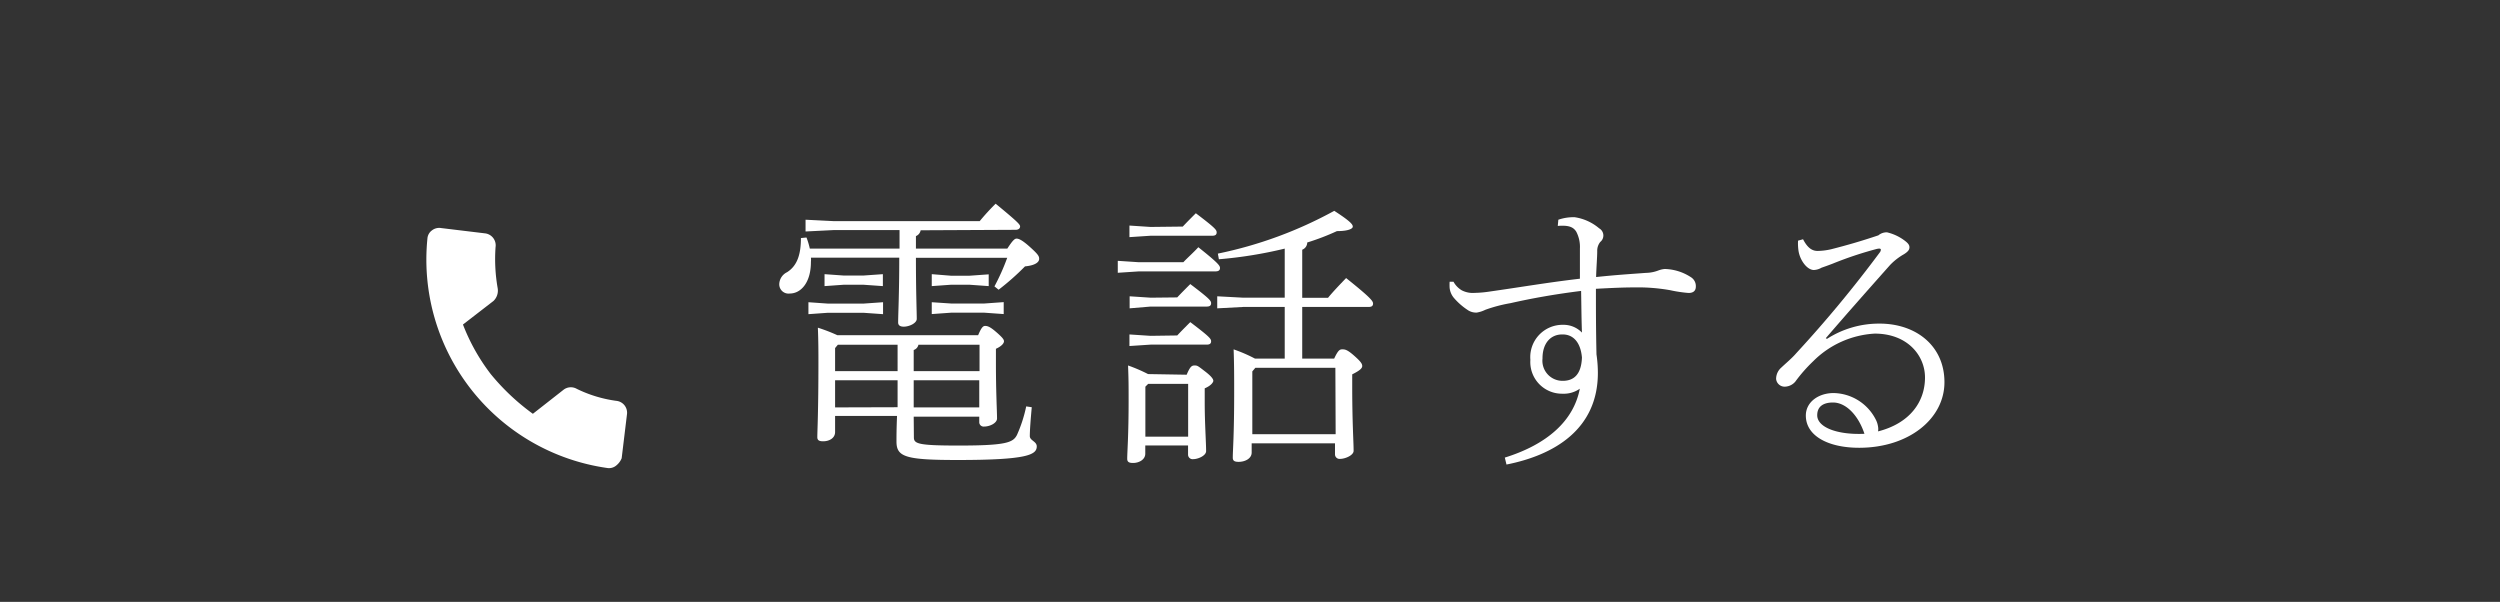 <svg xmlns="http://www.w3.org/2000/svg" viewBox="0 0 270 65"><rect x="0" y="0" width="270" height="65" fill="#333333" stroke="none"/><defs><style>.cls-1{fill:none;}.cls-2{fill:#fff;}</style></defs><title>f_tel_sp</title><g id="レイヤー_2" data-name="レイヤー 2"><g id="header"><rect class="cls-1" width="270" height="65"/><path class="cls-2" d="M99.43,24.87a.84.84,0,0,1-.51.63v1.35h9.87c.6-.93.81-1.08,1-1.08s.54.09,1.44.9,1,1,1,1.29-.3.69-1.53.81a27.21,27.21,0,0,1-2.85,2.52l-.45-.36a23.33,23.33,0,0,0,1.38-3.09H98.92c0,3.75.09,5.79.09,6.6,0,.45-.78.84-1.41.84-.39,0-.6-.15-.6-.45,0-.93.12-3.06.12-7H87.58a2.18,2.18,0,0,1,0,.45c0,2.28-1.11,3.42-2.28,3.42a1,1,0,0,1-1.14-1A1.48,1.48,0,0,1,85,29.4c1.14-.72,1.5-2,1.5-3.69l.6-.06a8,8,0,0,1,.36,1.2h9.69v-2H90L87,25V23.73l3,.15h15.81A24.66,24.66,0,0,1,107.53,22c2.43,2,2.64,2.25,2.64,2.46s-.18.36-.48.36Zm-10,7.92h3.81l2.13-.15v1.29l-2.13-.15H89.41l-2.1.15V32.64Zm9.27,14.46c0,.69.54.87,4.86.87,5.13,0,5.85-.33,6.27-1.14a14.94,14.94,0,0,0,1-3.09l.6.09c-.12,1.32-.21,2.49-.21,3.12,0,.48.75.57.75,1.11,0,.9-1,1.47-8.52,1.47-5.67,0-6.63-.33-6.63-2,0-.51,0-1.29.06-2.76H90.19v1.74c0,.66-.63,1-1.29,1-.45,0-.63-.12-.63-.45,0-.66.12-2.7.12-8.1,0-1,0-2.22-.06-3.72a18.46,18.46,0,0,1,2.1.81h15.21c.33-.78.51-1,.75-1s.51.06,1.2.66.84.81.84,1-.21.51-.87.81v1.47c0,3.36.12,5.22.12,6.06,0,.48-.75.87-1.41.87a.47.47,0,0,1-.51-.48V45H98.68ZM91.15,29.76h2.07l2.13-.15V30.9l-2.13-.15H91.15l-2.1.15V29.61Zm5.79,7.47H90.49l-.3.36v2.49h6.75Zm0,6.75c0-1,0-1.95,0-2.91H90.19V44Zm8.85-3.9V37.23H99.19a.76.76,0,0,1-.51.57v2.28ZM98.68,44h7.08V41.07H98.68Zm4.05-14.22h1.95l2.1-.15V30.9l-2.1-.15h-1.95l-2.1.15V29.61Zm0,3h3.57l2.1-.15v1.29l-2.1-.15h-3.57l-2.1.15V32.64Z"/><path class="cls-2" d="M127.8,28.32c.48-.51,1.05-1,1.62-1.62,2.19,1.74,2.34,2,2.34,2.25s-.18.36-.48.36H123l-2.28.15V28.17l2.28.15Zm.36,12.15c.39-.93.57-1,.87-1s.36.06,1.14.66.87.87.87,1-.21.51-.93.81v1.53c0,2.25.15,4.29.15,5.25,0,.48-.84.87-1.41.87a.49.49,0,0,1-.54-.48v-1h-4.62V49c0,.63-.66,1-1.32,1-.45,0-.63-.12-.63-.45,0-.81.15-2.37.15-6.36,0-1.53,0-2.16-.06-3.72a17.47,17.47,0,0,1,2.16.93Zm-.42-16c.48-.51.87-.9,1.41-1.44,2.1,1.59,2.25,1.8,2.25,2.07s-.18.36-.48.36h-6.66l-2.28.15V24.36l2.28.15Zm-.6,7.65c.48-.51.87-.9,1.41-1.44,2.1,1.59,2.25,1.8,2.25,2.07s-.18.36-.48.36h-6.06L122,33.3V32l2.28.15Zm0,4.11c.48-.51.87-.9,1.41-1.44,2.1,1.59,2.25,1.8,2.25,2.07s-.18.36-.48.36h-6.06l-2.28.15V36.12l2.28.15ZM124,41.46l-.3.3v5.4h4.62v-5.7Zm7.53-14.07a44.84,44.84,0,0,0,12.57-4.62c1.86,1.2,2,1.5,2,1.71s-.45.48-1.71.48a26.28,26.28,0,0,1-3.21,1.23.84.84,0,0,1-.54.78v5.19h2.79c.51-.63,1.23-1.38,1.95-2.13,2.7,2.16,2.91,2.49,2.91,2.76s-.18.36-.48.36h-7.17v5.58h3.45c.42-.9.6-1,.87-1s.51,0,1.26.66.9.9.9,1.14-.24.48-1.08.9v1.26c0,4,.15,6,.15,7,0,.48-.9.87-1.47.87a.49.49,0,0,1-.54-.48V47.88h-9v1c0,.63-.69,1-1.41,1-.45,0-.63-.12-.63-.45,0-.81.15-2.37.15-7.08,0-1.53,0-3.06-.06-4.62a16.51,16.51,0,0,1,2.31,1h3.21V33.15h-4.47l-2.82.15V32l2.82.15h4.47V26.85A46.28,46.28,0,0,1,131.64,28Zm12.69,12.33h-8.64l-.33.39v6.78h9Z"/><path class="cls-2" d="M168.3,23.73a5,5,0,0,1,1.77-.27,5.28,5.28,0,0,1,2.64,1.2.89.89,0,0,1,.12,1.47,1.51,1.51,0,0,0-.33,1c0,.66-.09,1.68-.12,2.79,2.28-.24,3.81-.33,5.4-.45a3.93,3.93,0,0,0,1.35-.27,2.64,2.64,0,0,1,.66-.15,5.42,5.42,0,0,1,2.85.9,1.13,1.13,0,0,1,.51,1c0,.45-.27.69-.78.69a14.65,14.65,0,0,1-2-.3,19.92,19.92,0,0,0-3.84-.3c-1.17,0-2.52.06-4.17.15,0,2.25,0,4.32.06,7.08a13.86,13.86,0,0,1,.15,2c0,6.09-4.71,8.88-9.87,9.9l-.18-.75c4.62-1.44,7.44-4,8.1-7.44a3,3,0,0,1-1.86.54,3.42,3.42,0,0,1-3.48-3.66,3.49,3.49,0,0,1,3.57-3.78,2.75,2.75,0,0,1,2,.84c-.06-1.71-.06-3-.09-4.5-2.88.36-5.37.81-7.62,1.32a16,16,0,0,0-2.73.72,3.23,3.23,0,0,1-.93.3,1.63,1.63,0,0,1-1-.3,7.06,7.06,0,0,1-1.41-1.23,2,2,0,0,1-.51-1.14,6,6,0,0,1,0-.66h.42a2.44,2.44,0,0,0,.9.93,2.62,2.62,0,0,0,1.41.27,11.54,11.54,0,0,0,1.44-.12c3.6-.51,6.39-1,9.9-1.41,0-1.2,0-2.16,0-3.24a3.54,3.54,0,0,0-.39-1.83c-.33-.54-.87-.72-2-.63Zm-1.71,15a2.17,2.17,0,0,0,2.19,2.4c1.14,0,2-.63,2.07-2.52-.15-1.71-1-2.49-2.07-2.49C167.46,36.09,166.59,37.08,166.59,38.7Z"/><path class="cls-2" d="M197.31,36.6A10.4,10.4,0,0,1,203,34.95c3.9,0,7,2.37,7,6.33s-3.87,7.08-9.21,7.08c-3.36,0-5.76-1.29-5.76-3.48,0-1.47,1.38-2.43,3-2.43a5.21,5.21,0,0,1,4.62,3,2.47,2.47,0,0,1,.18.63,1.49,1.49,0,0,1,0,.51c3.42-.87,5.07-3.18,5.07-5.82,0-2.37-1.89-4.74-5.43-4.74A10.18,10.18,0,0,0,195.84,39a16.36,16.36,0,0,0-1.95,2.22,1.53,1.53,0,0,1-1.14.54.92.92,0,0,1-.93-.84,1.63,1.63,0,0,1,.57-1.23c.54-.51,1.14-1,1.62-1.56a132.38,132.38,0,0,0,9-10.86.49.49,0,0,0,.12-.3c0-.12-.12-.15-.42-.09a39.43,39.43,0,0,0-4.77,1.59c-.78.3-1.08.39-1.23.45a1.79,1.79,0,0,1-.81.24c-.72,0-1.47-1-1.65-2a5.54,5.54,0,0,1-.06-1.17l.54-.15c.45.87.93,1.26,1.56,1.26a6.81,6.81,0,0,0,1.47-.18c1.77-.45,3.21-.87,5.1-1.5a1.42,1.42,0,0,1,.93-.33,5.11,5.11,0,0,1,1.92.9c.39.3.51.48.51.72s-.12.45-.6.75a6.54,6.54,0,0,0-1.5,1.17c-2.61,2.94-4.44,5-6.93,7.89Zm.66,6.87c-1,0-1.71.39-1.71,1.38,0,1.29,2.13,2.13,5.1,2C200.73,44.94,199.44,43.5,198,43.47Z"/><path class="cls-2" d="M53,40.4a24.2,24.2,0,0,0,4.55,4.29l3.28-2.57A1.29,1.29,0,0,1,62.3,42a13.93,13.93,0,0,0,4.25,1.29,1.29,1.29,0,0,1,1.16,1.48l-.57,4.72a1.92,1.92,0,0,1-.58.78,1.21,1.21,0,0,1-1,.27A22.73,22.73,0,0,1,46.16,25.78a1.19,1.19,0,0,1,.48-.89,1.27,1.27,0,0,1,1-.26l4.72.57a1.3,1.3,0,0,1,1.16,1.49,18.22,18.22,0,0,0,.23,4.44,1.55,1.55,0,0,1-.45,1.37L50,35.05a21.44,21.44,0,0,0,3,5.35Z"/></g></g></svg>